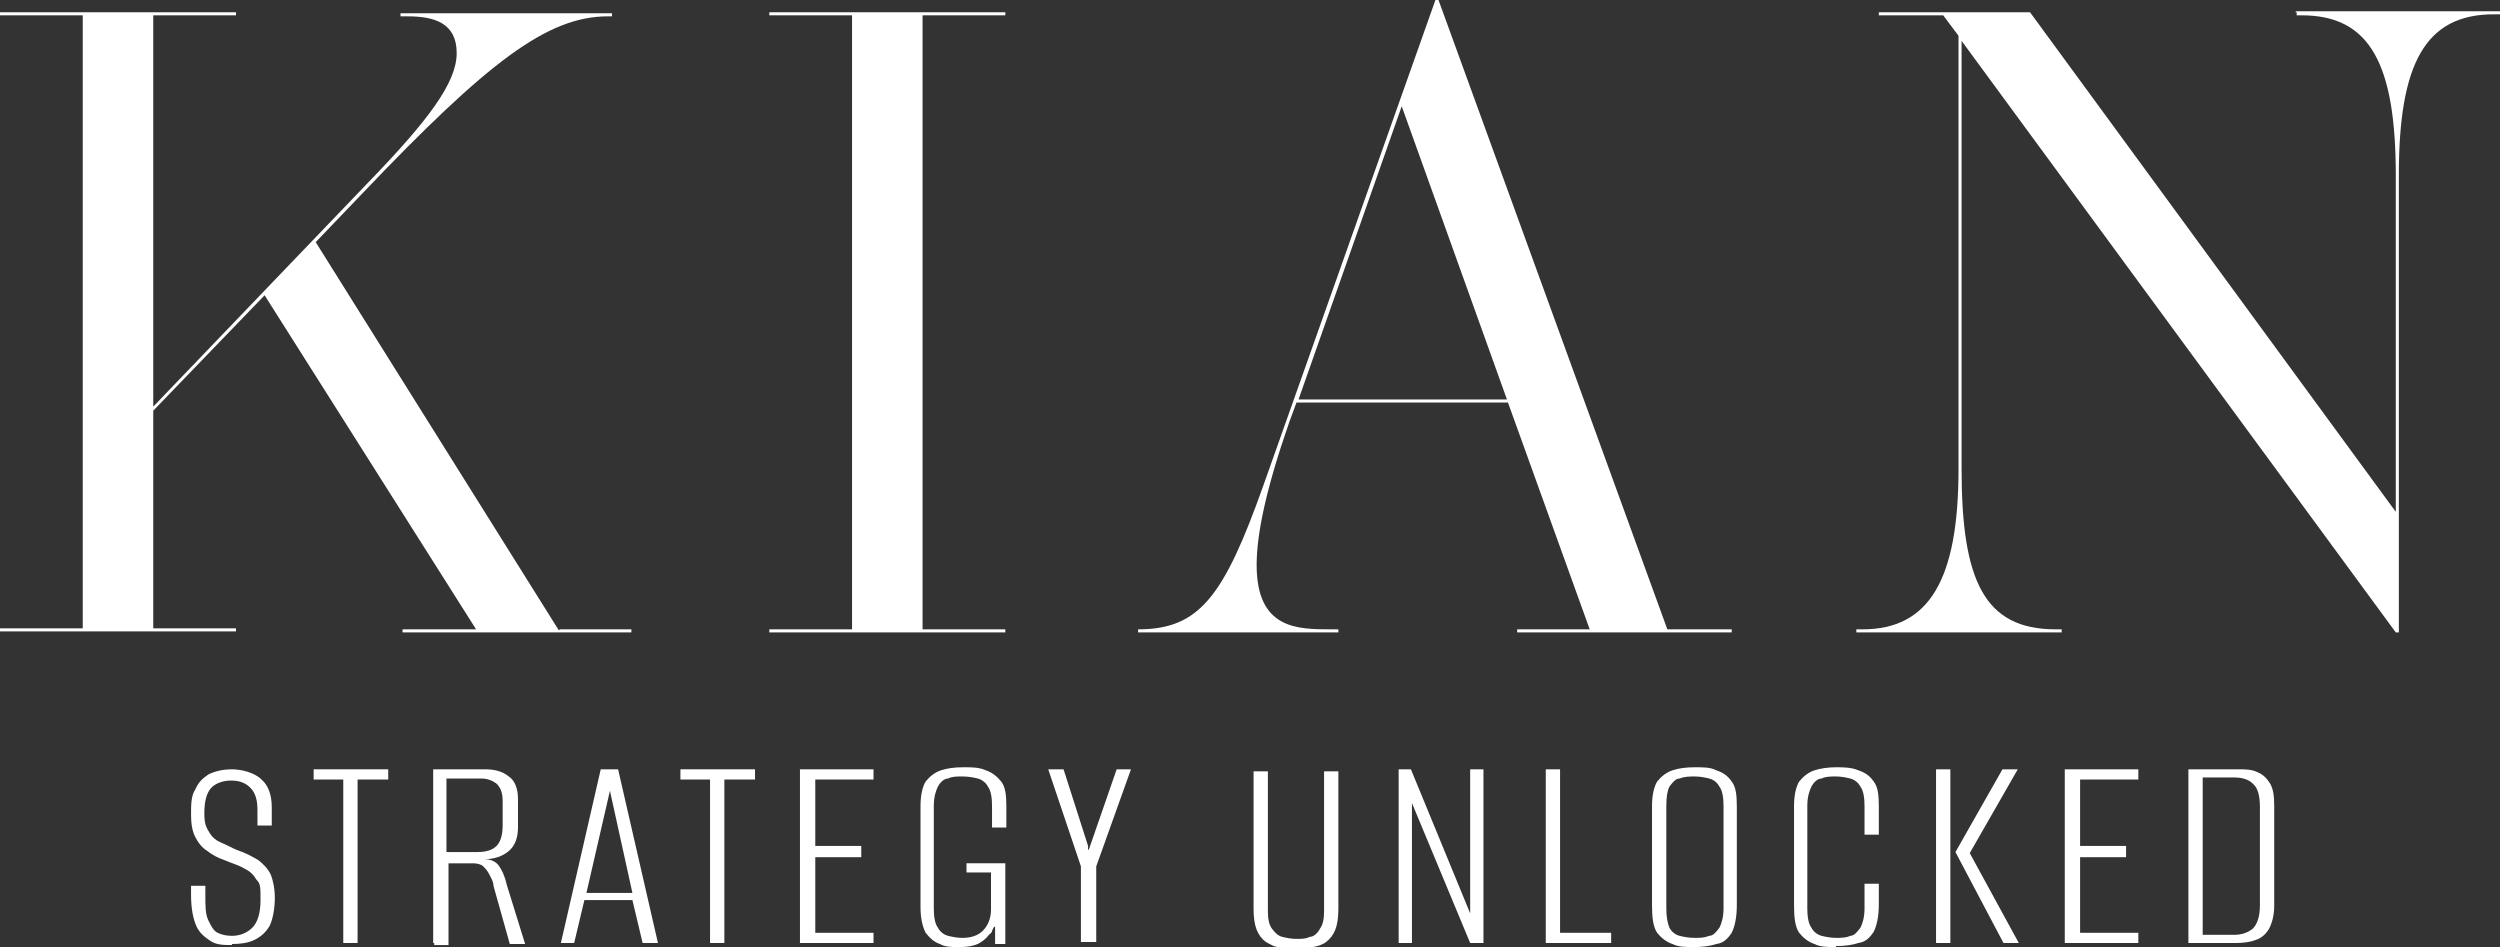 <svg viewBox="0 0 244.7 92.7" xmlns="http://www.w3.org/2000/svg"><rect x="0" y="0" width="244.7" height="92.7" fill="#333333" stroke="none"/><g fill="#fff"><path d="m22.7 92.5c-.8 0-1.5 0-2.1-.4s-1.1-.8-1.4-1.5-.5-1.7-.5-3v-.9h1.4v1c0 1 0 1.8.3 2.4s.5 1 .9 1.2.9.3 1.4.3c.8 0 1.5-.3 2-.8s.8-1.4.8-2.7 0-1.6-.4-2c-.3-.5-.6-.8-1.2-1.1-.5-.3-1.2-.5-1.9-.8-.6-.2-1.2-.5-1.7-.9-.5-.3-.9-.8-1.2-1.4s-.4-1.3-.4-2.2 0-1.8.4-2.4c.3-.7.7-1.1 1.3-1.5.6-.3 1.4-.5 2.3-.5s2.2.3 2.9 1c.7.6 1 1.6 1 2.7v1.8h-1.4v-1.5c0-1-.2-1.7-.7-2.2s-1.1-.7-1.9-.7-1.6.3-2 .8-.6 1.3-.6 2.4.2 1.4.5 1.9.7.8 1.2 1 1 .5 1.5.7c.9.3 1.6.7 2.1 1 .5.4.9.8 1.2 1.4.2.5.4 1.3.4 2.3s-.2 2.1-.5 2.7c-.4.7-.9 1.1-1.5 1.4s-1.4.4-2.2.4z"/><path d="m33.6 92.3v-16h-2.9v-1h7.3v1h-3v16z"/><path d="m42.4 92.3v-17h5.1c.9 0 1.7.2 2.3.7.6.4.9 1.2.9 2.2v2.8c0 1-.3 1.8-.9 2.3s-1.4.8-2.4.8c.6 0 1.1.2 1.4.6s.6 1 .8 1.9l1.8 5.8h-1.5l-1.6-5.7c0-.4-.2-.7-.4-1.1s-.4-.6-.6-.8-.6-.3-1-.3h-2.4v8h-1.4v-.2zm1.4-8.9h2.9c.9 0 1.5-.2 1.9-.6s.6-1.1.6-2v-2.4c0-.8-.2-1.3-.6-1.7-.4-.3-.9-.5-1.5-.5h-3.4v7.2z"/><path d="m54.9 92.3 3.9-17h1.7l3.9 17h-1.5l-1-4.2h-4.7l-1 4.2h-1.4zm2.5-4.9h4.5l-2.2-10z"/><path d="m69.5 92.3v-16h-2.9v-1h7.3v1h-3v16z"/><path d="m78.3 92.3v-17h7.2v1h-5.7v6.5h4.5v1.1h-4.5v7.4h5.7v1z"/><path d="m93.9 92.7c-.7 0-1.4 0-1.9-.3-.6-.2-1-.6-1.4-1.1-.3-.6-.5-1.4-.5-2.5v-9.9c0-1.1.2-1.9.5-2.4.4-.5.9-.9 1.5-1.1s1.3-.3 2.2-.3 1.5 0 2.2.3c.6.2 1.1.6 1.5 1.1s.5 1.3.5 2.4v2.1h-1.4v-2.1c0-.8-.1-1.5-.4-1.9-.2-.4-.6-.7-1-.8s-.9-.2-1.5-.2-1 0-1.4.2c-.4 0-.8.4-1 .8s-.4 1-.4 1.9v10c0 .8.1 1.5.4 1.9.2.4.6.7 1 .8s.9.2 1.4.2c.8 0 1.5-.2 2-.7s.8-1.2.8-2.1v-3.6h-2.4v-.9h3.8v7.9h-1v-1.7c-.2 0-.2.3-.3.4 0 .2-.2.3-.3.4-.3.4-.7.7-1.1.9-.5.2-1 .3-1.8.3z"/><path d="m105.8 92.3v-7.5l-3.2-9.5h1.5l2.4 7.5v.4c.1 0 .2-.4.2-.4l2.6-7.5h1.4l-3.4 9.5v7.4h-1.5z"/><path d="m126.8 92.7h-1.6c-.5 0-.9-.3-1.3-.5-.4-.3-.7-.7-.9-1.2s-.3-1.2-.3-2v-13.5h1.4v13.7c0 .7.1 1.3.4 1.7s.6.7 1 .8.9.2 1.4.2.9 0 1.3-.2c.4 0 .8-.4 1-.8.3-.4.4-1 .4-1.7v-13.7h1.4v13.5c0 .8-.1 1.5-.3 2s-.5.9-.9 1.2-.8.4-1.3.5z"/><path d="m136.9 92.3v-17h1.2l5.8 14.1v-14.1h1.3v17h-1.3l-5.7-13.7v13.7z"/><path d="m151.3 92.3v-17h1.4v16h5v1z"/><path d="m165.8 92.7c-.8 0-1.5 0-2.1-.3-.6-.2-1.1-.6-1.5-1.1-.4-.6-.5-1.5-.5-2.7v-9.7c0-1.1.2-1.9.5-2.4.4-.5.9-.9 1.5-1.1s1.3-.3 2.2-.3 1.5 0 2.1.3c.6.2 1.1.5 1.5 1.1.4.5.5 1.3.5 2.4v9.7c0 1.2-.2 2.1-.5 2.7-.4.6-.8 1-1.5 1.1-.6.2-1.4.3-2.2.3zm0-.9c.6 0 1 0 1.5-.2.4 0 .7-.4 1-.8.2-.4.4-1 .4-1.9v-10c0-.8-.1-1.5-.4-1.9-.2-.4-.6-.7-1-.8s-.9-.2-1.4-.2-1 0-1.5.2c-.4 0-.7.4-1 .8-.2.4-.3 1-.3 1.9v10c0 .8.1 1.4.3 1.9.2.4.6.7 1 .8s.9.2 1.5.2z"/><path d="m179.7 92.7c-.8 0-1.5 0-2.1-.3-.6-.2-1.1-.6-1.5-1.1-.4-.6-.5-1.5-.5-2.7v-9.7c0-1.1.2-1.9.5-2.4.4-.5.9-.9 1.5-1.1s1.4-.3 2.1-.3 1.5 0 2.2.3c.6.2 1.1.5 1.5 1.1.4.5.5 1.3.5 2.4v2.8h-1.4v-2.8c0-.8-.1-1.5-.4-1.9-.2-.4-.6-.7-1-.8s-.9-.2-1.4-.2-1 0-1.4.2c-.4 0-.8.4-1 .8s-.4 1-.4 1.9v10c0 .8.1 1.5.4 1.9.2.4.6.7 1 .8s.9.2 1.4.2 1 0 1.4-.2c.4 0 .7-.4 1-.8.2-.4.4-1 .4-1.9v-2.4h1.4v2c0 1.2-.2 2.1-.5 2.7-.4.6-.8 1-1.5 1.1-.6.2-1.3.3-2.2.3z"/><path d="m189.5 92.3v-17h1.4v17zm6.6 0-4.7-8.9 4.6-8.1h1.5l-4.7 8.2 4.8 8.8h-1.6z"/><path d="m202.1 92.3v-17h7.2v1h-5.7v6.5h4.5v1.1h-4.5v7.4h5.7v1z"/><path d="m214.2 92.3v-17h4.9c.7 0 1.3 0 1.9.3.5.2.9.6 1.2 1.1s.4 1.2.4 2.2v9.7c0 1-.2 1.7-.5 2.3-.3.5-.7.9-1.3 1.1-.5.2-1.2.3-1.9.3zm1.4-.8h3.1c.7 0 1.3-.2 1.8-.6.4-.4.7-1.1.7-2.3v-9.6c0-1.1-.2-1.9-.7-2.3-.4-.4-1-.6-1.8-.6h-3.1v15.3z"/><path d="m54.8 61.6h7v.3h-22.4v-.3h7.2l-20.7-32.7-10.9 11.3v21.3h8.1v.3h-23.1v-.3h8.1v-60h-8.1v-.3h23.1v.3h-8.1v38.3l21.1-22c5.8-6 8.6-9.7 8.6-12.6s-2.1-3.6-4.8-3.6h-.7v-.3h20.7v.3h-.4c-5.9 0-11.7 4.4-24 17.3l-4.6 4.8 23.8 38z"/><path d="m90.3 1.5v60.1h8.1v.3h-23.1v-.3h8.1v-60.1h-8.1v-.3h23.1v.3z"/><path d="m163.2 61.6h6.3v.3h-21v-.3h7.1l-8-22.2h-20.7l-.7 1.9c-2.3 6.6-3.2 11-3.2 14 0 6.3 4 6.3 7.3 6.3h.7v.3h-19.6v-.3c6 0 8.4-3.2 12.3-14.2l16.8-47.4h.3zm-36.2-22.5h20.5l-10.3-28.7-10.1 28.7z"/><path d="m224.7 1.1h20v.3h-.6c-6.7 0-9.3 4.8-9.3 15.7v44.8h-.3l-42.5-57.9v41.9c0 10.9 2.2 15.7 9.2 15.7h.6v.3h-20.1v-.3h.6c6.5 0 9.4-4.8 9.4-15.7v-42.4l-1.5-2h-6.3v-.3h14.8l35.8 48.9v-32.9c0-10.9-2.5-15.7-9.2-15.7h-.5v-.3h-.1z"/></g></svg>